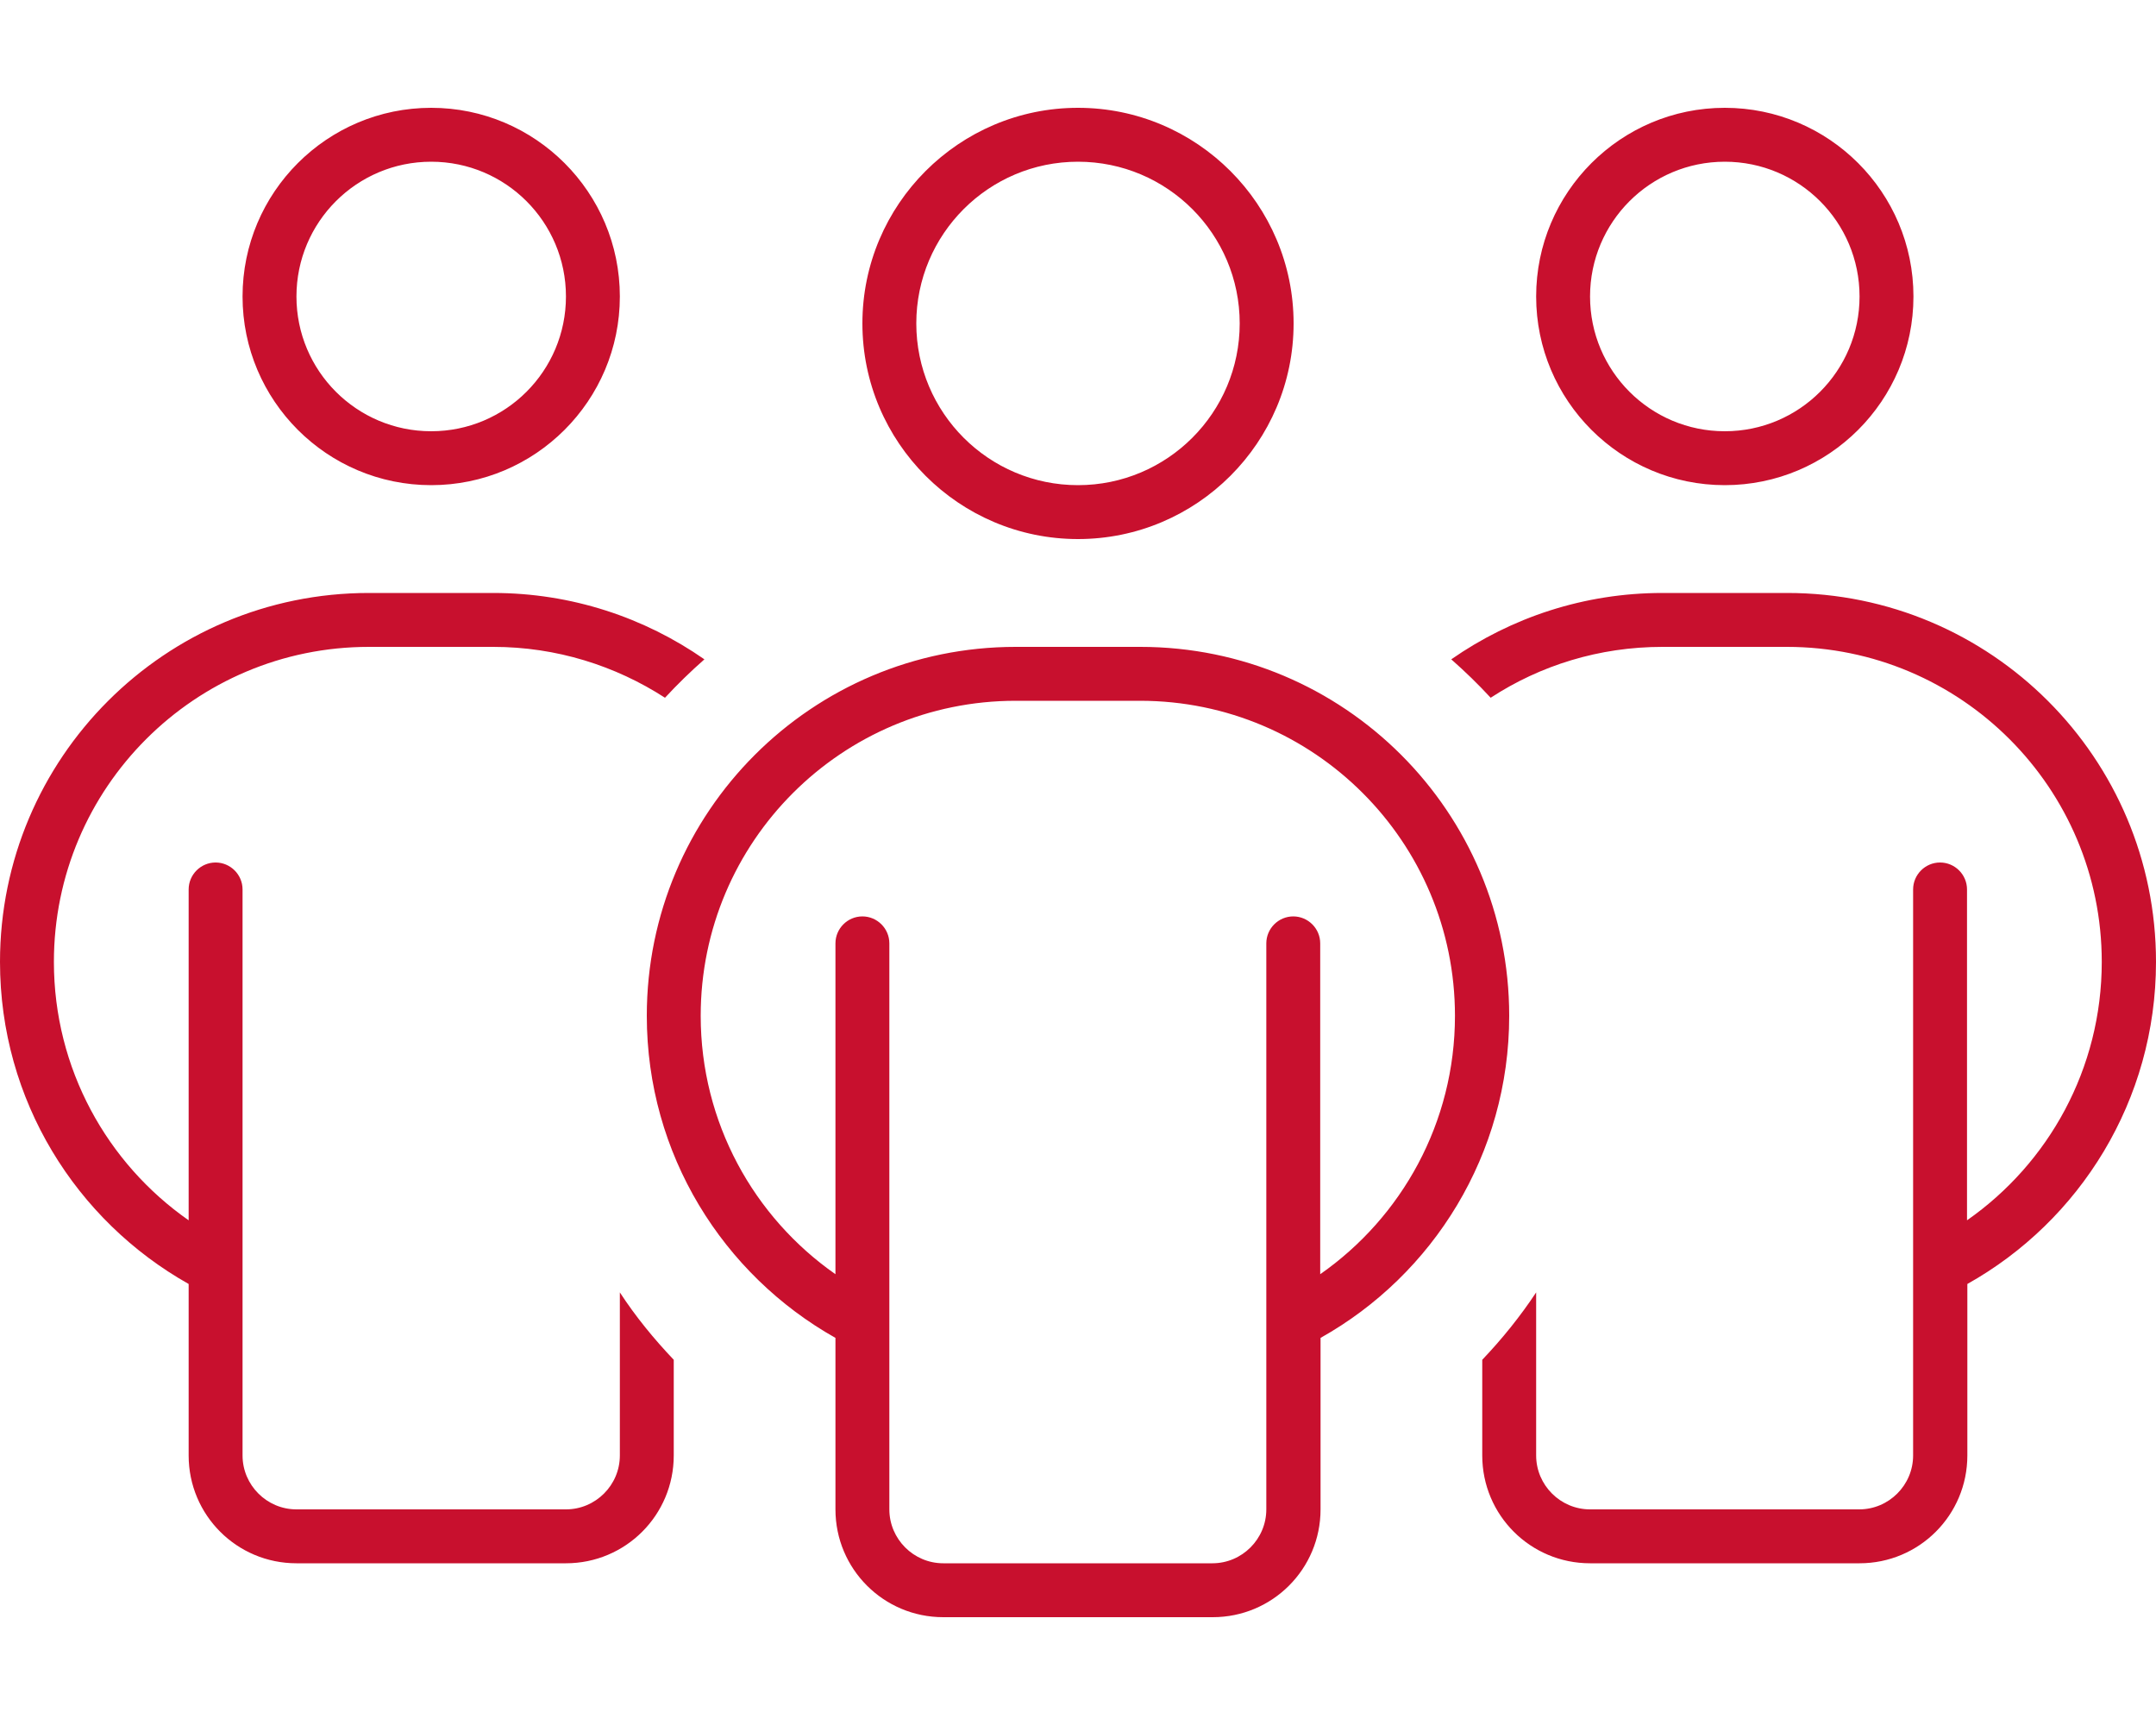 <?xml version="1.0" encoding="utf-8"?>
<!-- Generator: Adobe Illustrator 27.5.0, SVG Export Plug-In . SVG Version: 6.00 Build 0)  -->
<svg version="1.1" id="Layer_1" xmlns="http://www.w3.org/2000/svg" xmlns:xlink="http://www.w3.org/1999/xlink" x="0px" y="0px"
	 viewBox="0 0 640 512" style="enable-background:new 0 0 640 512;" xml:space="preserve">
<style type="text/css">
	.st0{fill:#C8102E;}
</style>
<path class="st0" d="M88,88c0-22.1,17.9-40,40-40s40,17.9,40,40s-17.9,40-40,40S88,110.1,88,88z M184,88c0-30.9-25.1-56-56-56
	S72,57.1,72,88s25.1,56,56,56S184,118.9,184,88z M472,88c0-22.1,17.9-40,40-40c22.1,0,40,17.9,40,40s-17.9,40-40,40
	C489.9,128,472,110.1,472,88z M568,88c0-30.9-25.1-56-56-56s-56,25.1-56,56s25.1,56,56,56S568,118.9,568,88z M64,256
	c-4.4,0-8,3.6-8,8v98.2c-24.2-16.9-40-45-40-76.7c0-51.7,41.9-93.5,93.5-93.5h36.9c18.8,0,36.3,5.6,51,15.1c3.7-4,7.6-7.8,11.7-11.4
	c-17.8-12.4-39.4-19.7-62.7-19.7h-36.9C49,176,0,225,0,285.5c0,41.1,22.6,76.8,56,95.6V432c0,17.7,14.3,32,32,32h80
	c17.7,0,32-14.3,32-32v-28.4c-5.9-6.2-11.3-12.8-16-20V432c0,8.8-7.2,16-16,16H88c-8.8,0-16-7.2-16-16V264C72,259.6,68.4,256,64,256
	z M440,432c0,17.7,14.3,32,32,32h80c17.7,0,32-14.3,32-32v-50.9c33.4-18.7,56-54.5,56-95.6C640,225,591,176,530.5,176h-37
	c-23.3,0-44.9,7.3-62.7,19.7c4.1,3.6,8,7.4,11.7,11.4c14.7-9.6,32.2-15.1,51-15.1h36.9c51.7,0,93.5,41.9,93.5,93.5
	c0,31.7-15.8,59.8-40,76.7V264c0-4.4-3.6-8-8-8s-8,3.6-8,8v168c0,8.8-7.2,16-16,16H472c-8.8,0-16-7.2-16-16v-48.4
	c-4.7,7.1-10.1,13.8-16,20V432z M272,96c0-26.5,21.5-48,48-48s48,21.5,48,48s-21.5,48-48,48S272,122.5,272,96z M384,96
	c0-35.3-28.7-64-64-64s-64,28.7-64,64s28.7,64,64,64S384,131.3,384,96z M256,272c-4.4,0-8,3.6-8,8v98.2c-24.2-16.9-40-45-40-76.7
	c0-51.7,41.9-93.5,93.5-93.5h36.9c51.7,0,93.5,41.9,93.5,93.5c0,31.7-15.8,59.8-40,76.7V280c0-4.4-3.6-8-8-8s-8,3.6-8,8v168
	c0,8.8-7.2,16-16,16H280c-8.8,0-16-7.2-16-16V280C264,275.6,260.4,272,256,272z M248,397.1V448c0,17.7,14.3,32,32,32h80
	c17.7,0,32-14.3,32-32v-50.9c33.4-18.7,56-54.5,56-95.6C448,241,399,192,338.5,192h-37C241,192,192,241,192,301.5
	C192,342.6,214.6,378.3,248,397.1z"/>
</svg>
